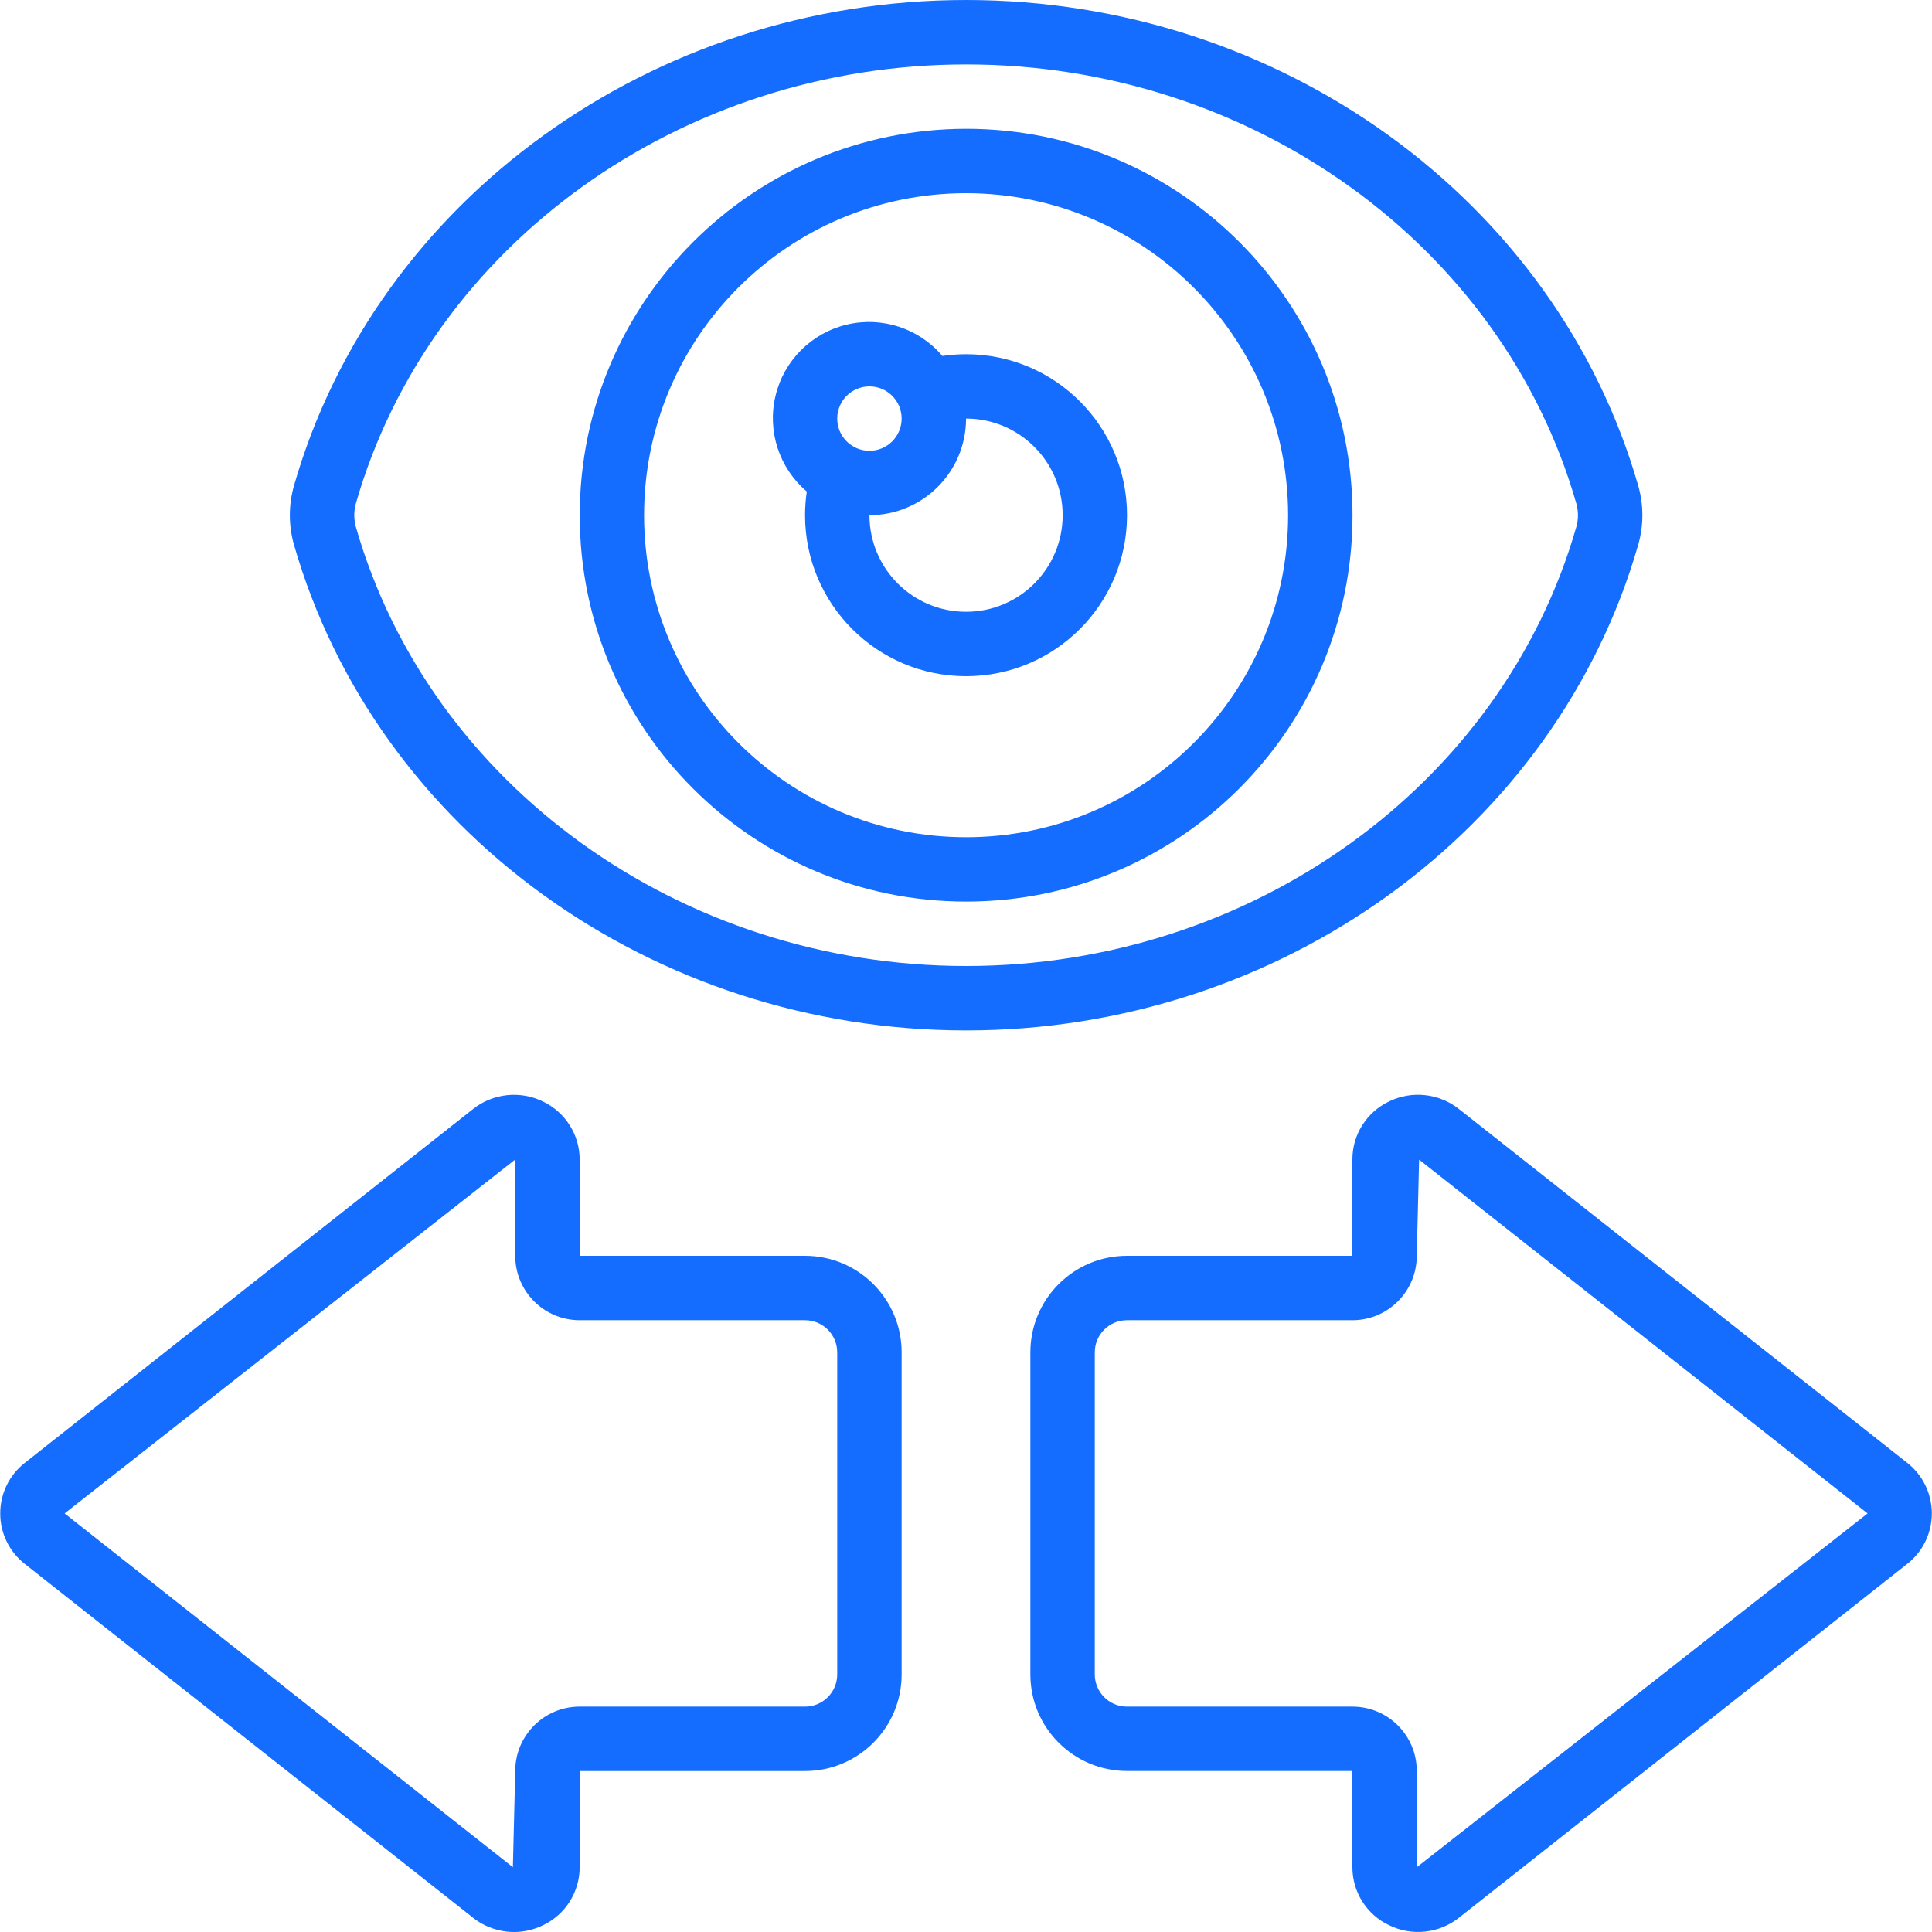 <svg width="32" height="32" viewBox="0 0 32 32" fill="none" xmlns="http://www.w3.org/2000/svg">
<g clip-path="url(#clip0_4073_3775)">
<path d="M4.87 8.042C4.778 8.363 4.778 8.704 4.87 9.025C6.23 13.76 10.807 17.067 16.002 17.067C21.196 17.067 25.773 13.76 27.133 9.025C27.226 8.704 27.226 8.363 27.133 8.042C25.773 3.307 21.196 0 16.002 0C10.807 0 6.23 3.307 4.87 8.042ZM26.108 8.337C26.145 8.465 26.145 8.602 26.108 8.73C24.879 13.013 20.723 16 16.002 16C11.28 16 7.124 13.013 5.895 8.73C5.859 8.602 5.859 8.465 5.895 8.337C7.124 4.056 11.28 1.067 16.002 1.067C20.723 1.067 24.879 4.056 26.108 8.337Z" fill="#146DFF"/>
<path d="M9.602 8.533C9.602 12.068 12.467 14.933 16.002 14.933C19.536 14.933 22.402 12.068 22.402 8.533C22.402 4.999 19.536 2.133 16.002 2.133C12.469 2.137 9.605 5 9.602 8.533ZM21.335 8.533C21.335 11.479 18.947 13.867 16.002 13.867C13.056 13.867 10.668 11.479 10.668 8.533C10.668 5.588 13.056 3.2 16.002 3.2C18.946 3.203 21.332 5.589 21.335 8.533Z" fill="#146DFF"/>
<path d="M15.609 5.896C15.221 5.438 14.608 5.237 14.024 5.377C13.44 5.516 12.984 5.972 12.845 6.556C12.705 7.14 12.905 7.753 13.363 8.141C13.344 8.271 13.334 8.402 13.334 8.533C13.334 10.006 14.528 11.2 16.001 11.2C17.474 11.2 18.667 10.006 18.667 8.533C18.667 7.061 17.474 5.867 16.001 5.867C15.87 5.867 15.739 5.877 15.609 5.896ZM14.401 6.4C14.695 6.4 14.934 6.639 14.934 6.933C14.934 7.228 14.695 7.467 14.401 7.467C14.106 7.467 13.867 7.228 13.867 6.933C13.867 6.639 14.106 6.4 14.401 6.4ZM17.601 8.533C17.601 9.417 16.884 10.133 16.001 10.133C15.117 10.133 14.401 9.417 14.401 8.533C15.284 8.533 16.001 7.817 16.001 6.933C16.884 6.933 17.601 7.65 17.601 8.533Z" fill="#146DFF"/>
<path d="M0.004 25.067C0.003 25.393 0.153 25.702 0.41 25.903L7.835 31.764C8.028 31.917 8.267 32 8.513 32C8.679 32 8.843 31.962 8.993 31.889C9.364 31.713 9.601 31.339 9.601 30.928V29.334H13.334C14.218 29.334 14.934 28.617 14.934 27.733V22.4C14.934 21.517 14.218 20.8 13.334 20.8H9.601V19.205C9.601 18.795 9.364 18.422 8.994 18.245C8.616 18.06 8.164 18.108 7.834 18.37L0.409 24.231C0.152 24.432 0.003 24.741 0.004 25.067ZM8.534 19.205V20.8C8.534 21.389 9.012 21.867 9.601 21.867H13.334C13.629 21.867 13.867 22.106 13.867 22.4V27.733C13.867 28.028 13.629 28.267 13.334 28.267H9.601C9.012 28.267 8.534 28.744 8.534 29.334L8.495 30.927L1.07 25.067L8.534 19.205Z" fill="#146DFF"/>
<path d="M31.997 25.067C31.997 24.74 31.848 24.432 31.591 24.23L24.166 18.37C23.836 18.108 23.384 18.059 23.006 18.244C22.635 18.421 22.399 18.795 22.4 19.205V20.8H18.666C17.783 20.8 17.066 21.516 17.066 22.4V27.733C17.066 28.617 17.783 29.333 18.666 29.333H22.4V30.928C22.4 31.338 22.636 31.712 23.007 31.888C23.385 32.073 23.836 32.025 24.166 31.763L31.591 25.902C31.848 25.701 31.997 25.393 31.997 25.067ZM23.466 30.928V29.333C23.466 28.744 22.989 28.267 22.4 28.267H18.666C18.372 28.267 18.133 28.028 18.133 27.733V22.4C18.133 22.105 18.372 21.867 18.666 21.867H22.4C22.989 21.867 23.466 21.389 23.466 20.8L23.505 19.207L30.933 25.067L23.466 30.928Z" fill="#146DFF"/>
</g>
<defs>
<clipPath id="clip0_4073_3775">
<rect width="32" height="32" fill="white"/>
</clipPath>
</defs>
</svg>
